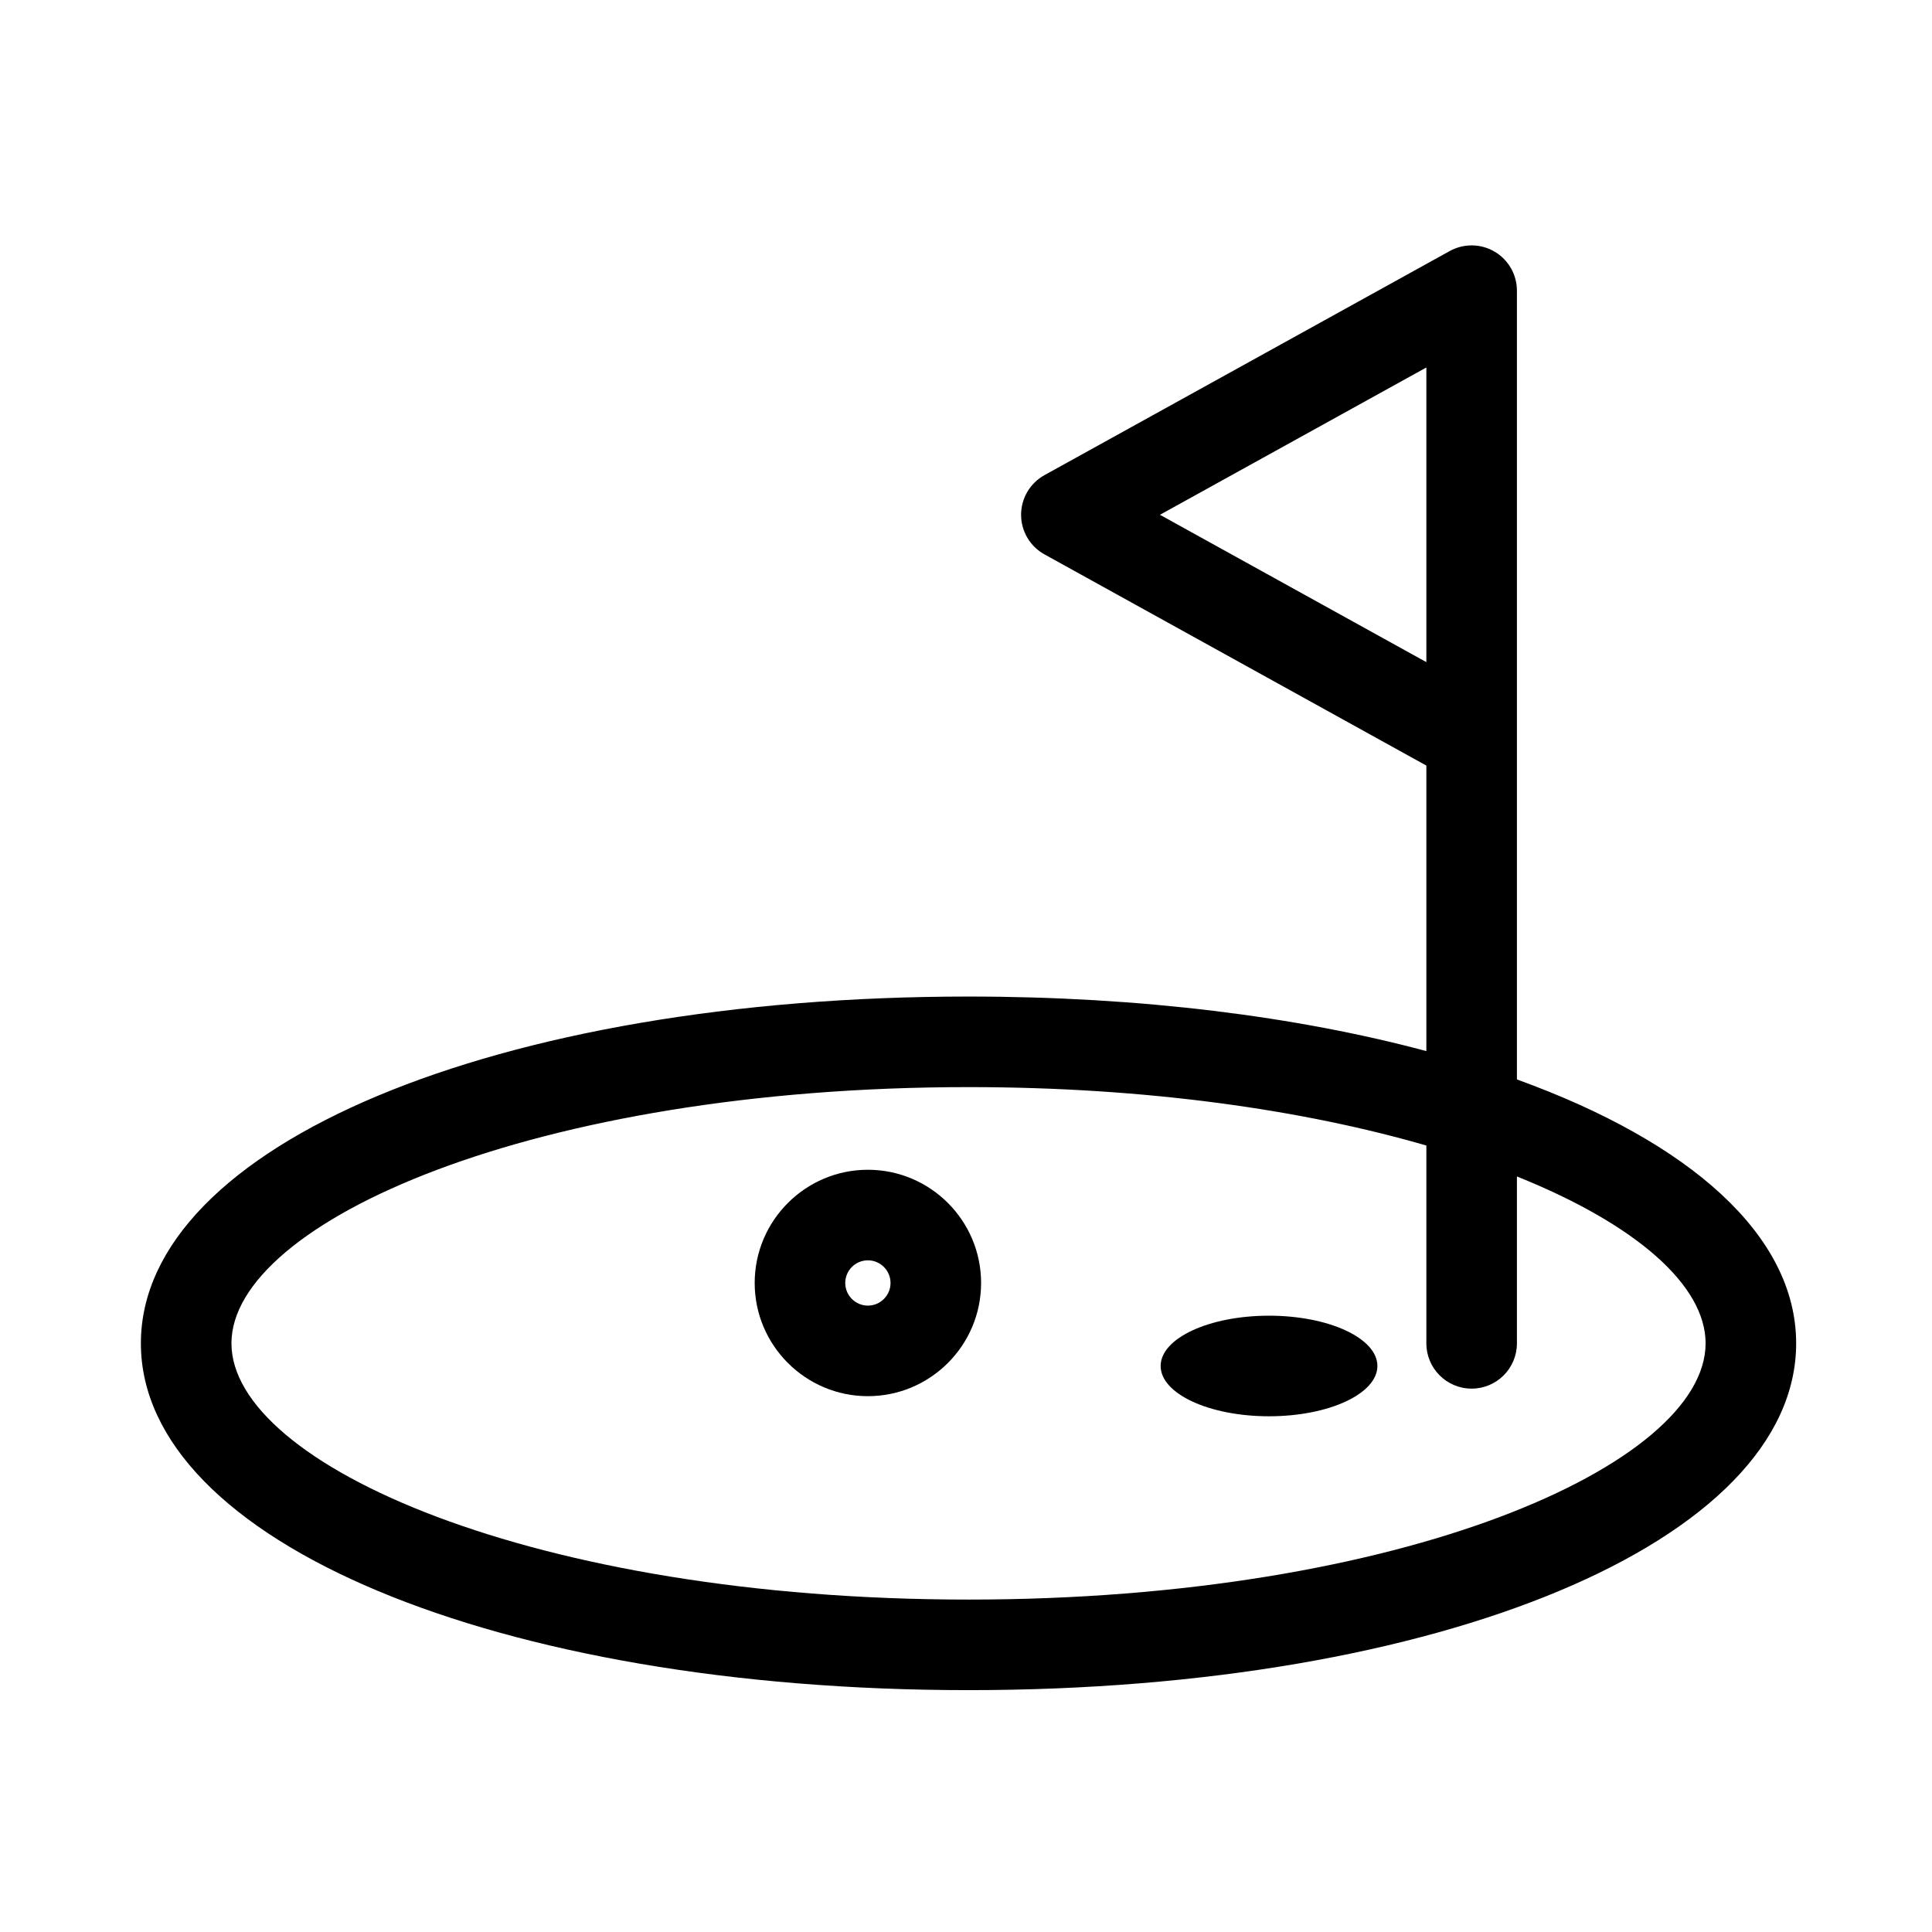 <?xml version="1.0" encoding="iso-8859-1"?>
<!-- Generator: Adobe Illustrator 17.0.2, SVG Export Plug-In . SVG Version: 6.00 Build 0)  -->
<!DOCTYPE svg PUBLIC "-//W3C//DTD SVG 1.1//EN" "http://www.w3.org/Graphics/SVG/1.1/DTD/svg11.dtd">
<svg version="1.1" id="Layer_1" xmlns="http://www.w3.org/2000/svg" xmlns:xlink="http://www.w3.org/1999/xlink" x="0px" y="0px"
	 width="64px" height="64px" viewBox="0 0 64 64" style="enable-background:new 0 0 64 64;" xml:space="preserve">
<g>
	<path d="M32.084,33.012c-15.63,0-27.417,4.938-27.417,11.488s11.787,11.488,27.417,11.488S59.5,51.05,59.5,44.5
		c0-3.575-3.518-6.668-9.25-8.742v-11.28V9.875V9.629c0-0.531-0.281-1.022-0.738-1.292c-0.457-0.27-1.023-0.277-1.488-0.021
		L34.599,15.74c-0.478,0.264-0.774,0.767-0.774,1.312s0.296,1.049,0.774,1.312l12.651,6.997v9.458
		C42.96,33.67,37.779,33.012,32.084,33.012z M38.425,17.053l8.825-4.88v9.761L38.425,17.053z M56.5,44.5
		c0,4.015-10.027,8.488-24.416,8.488c-14.389,0-24.417-4.474-24.417-8.488s10.027-8.488,24.417-8.488
		c5.929,0,11.115,0.761,15.166,1.935V44.5c0,0.828,0.671,1.5,1.5,1.5s1.5-0.672,1.5-1.5v-5.528C54.208,40.561,56.5,42.582,56.5,44.5
		z"/>
	<ellipse cx="42.038" cy="45.25" rx="3.59" ry="1.666"/>
	<path d="M28.75,38.75c-2.068,0-3.75,1.683-3.75,3.75s1.682,3.75,3.75,3.75s3.75-1.683,3.75-3.75S30.818,38.75,28.75,38.75z
		 M28.75,43.25c-0.414,0-0.75-0.337-0.75-0.75s0.336-0.75,0.75-0.75s0.75,0.337,0.75,0.75S29.164,43.25,28.75,43.25z"/>
</g>
</svg>
